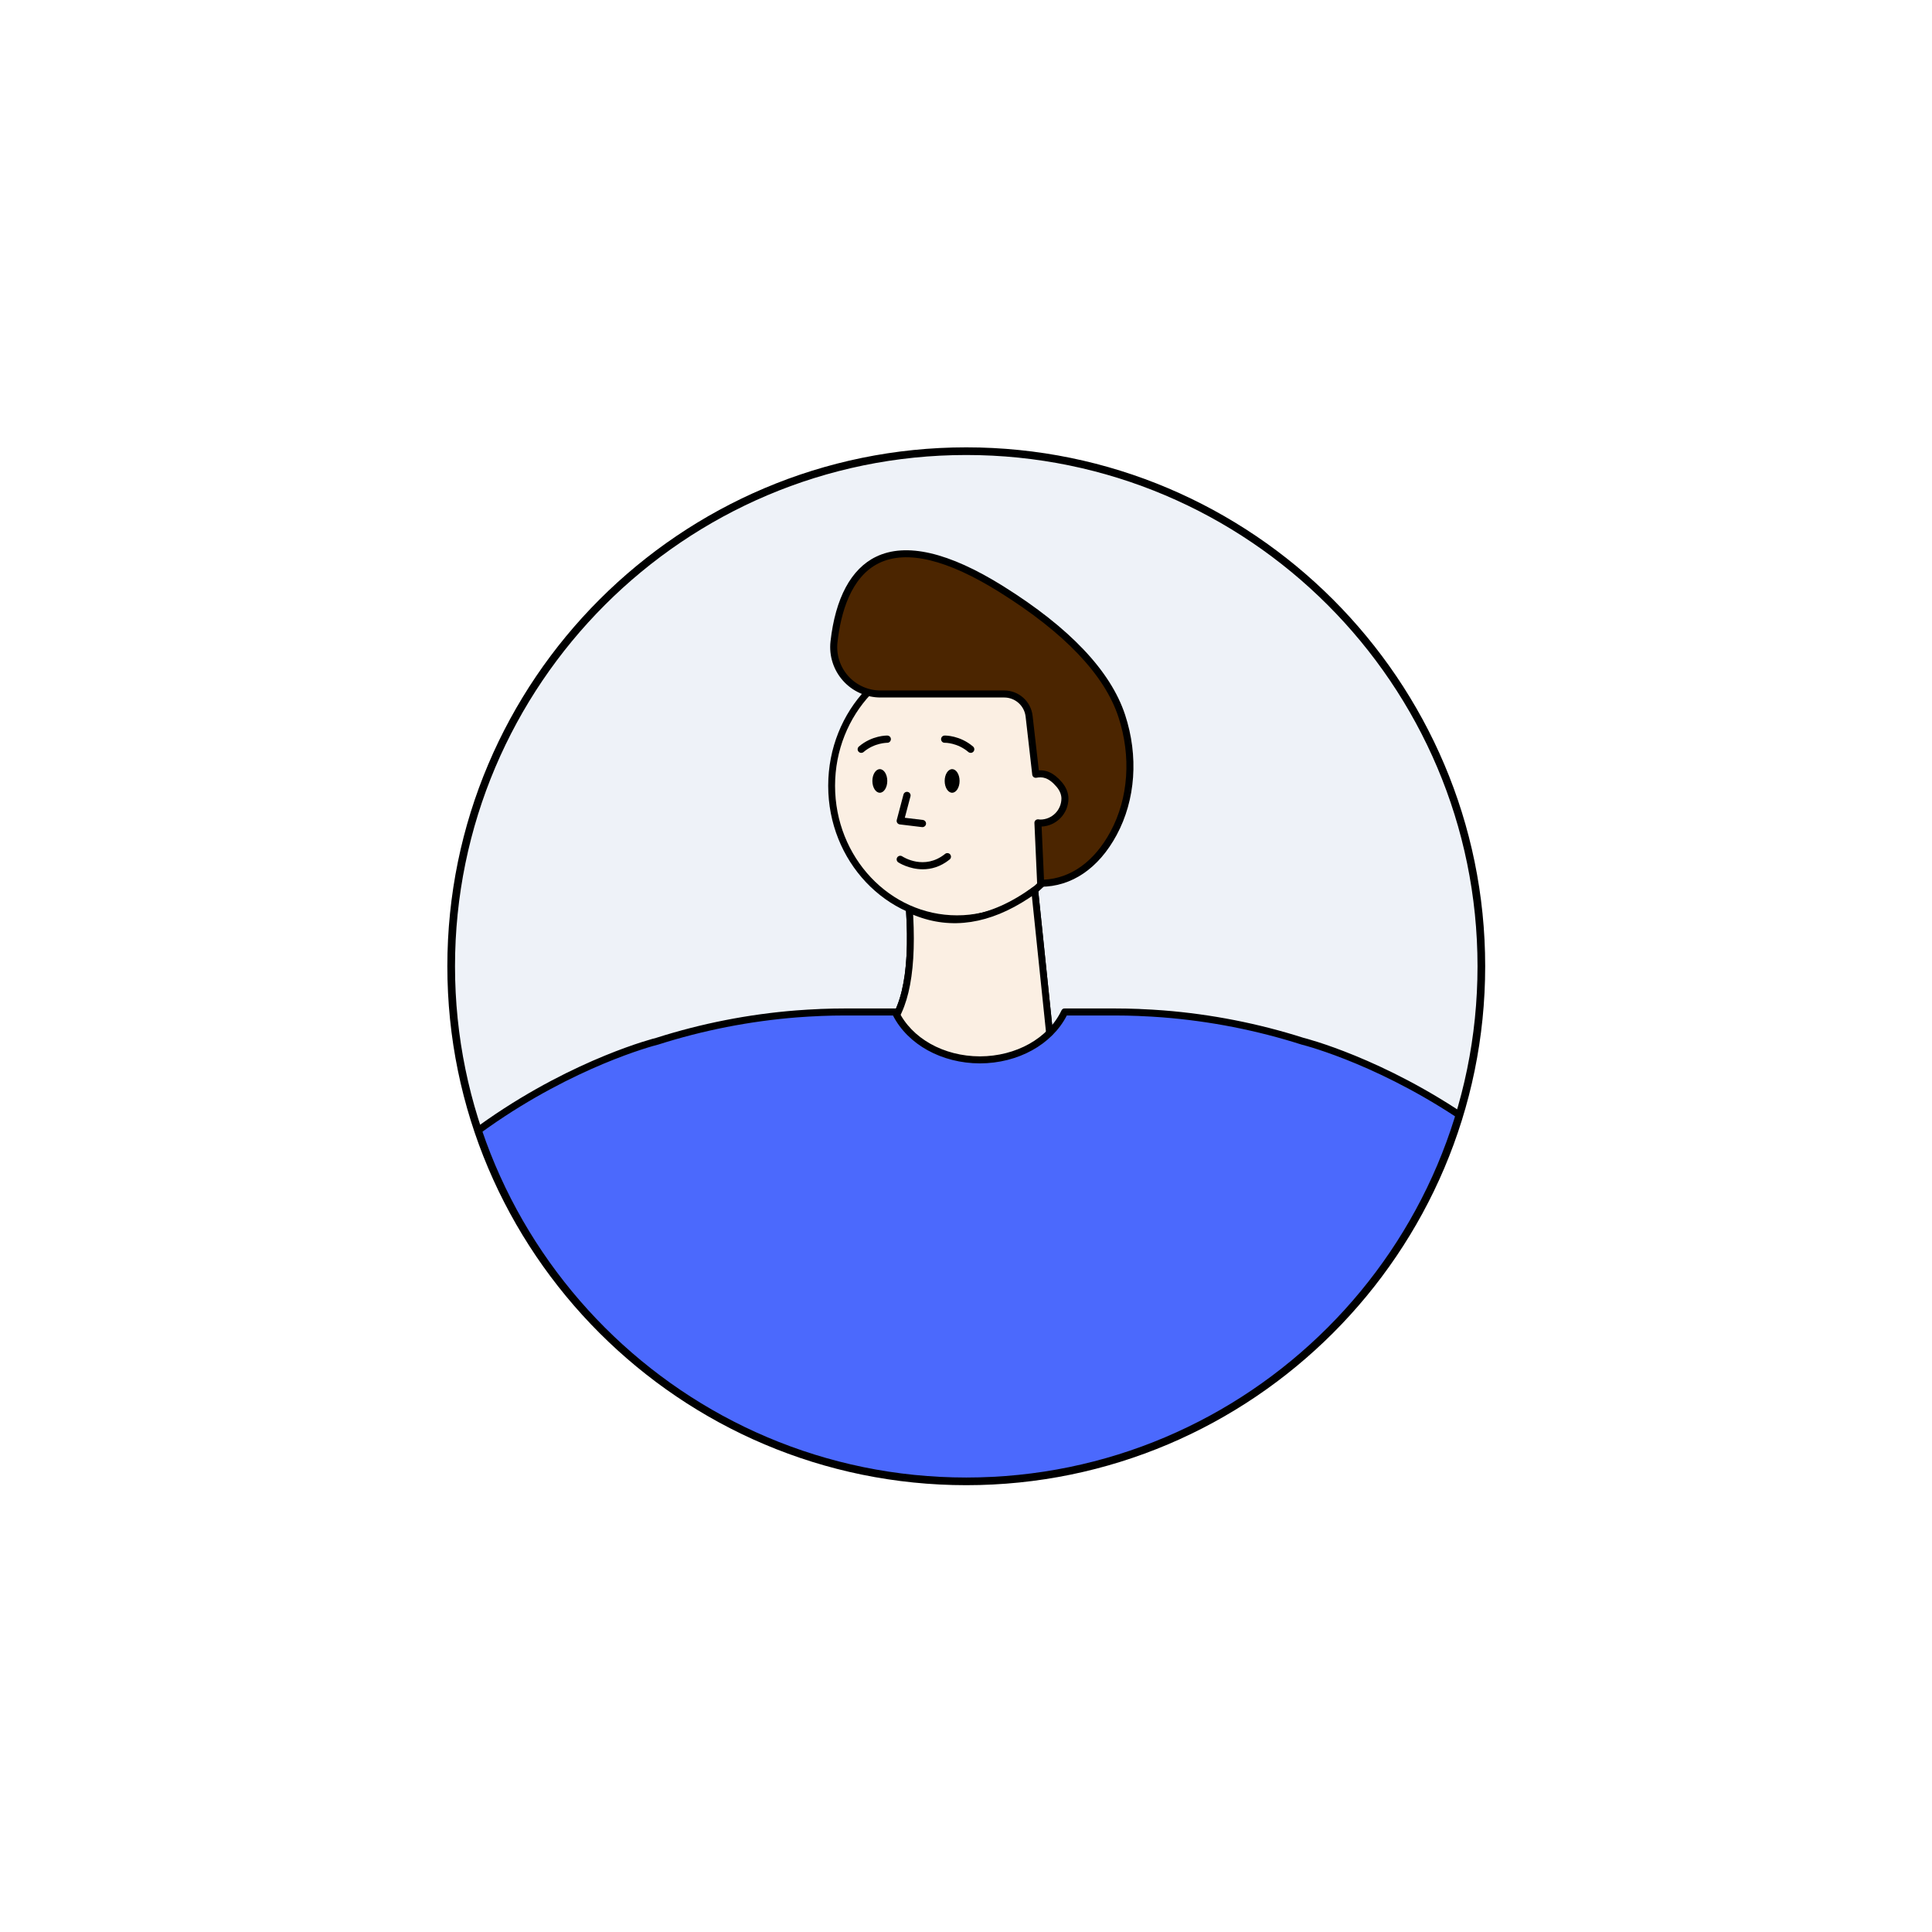 <svg width="1000" height="1000" viewBox="0 0 1000 1000" fill="none" xmlns="http://www.w3.org/2000/svg">
<path fill-rule="evenodd" clip-rule="evenodd" d="M766.748 500.134C766.748 647.377 647.384 766.745 500.137 766.745C352.891 766.745 233.526 647.377 233.526 500.134C233.526 352.887 352.891 233.523 500.137 233.523C647.384 233.523 766.748 352.887 766.748 500.134Z" fill="#EEF2F8"/>
<mask id="mask0_22_4" style="mask-type:alpha" maskUnits="userSpaceOnUse" x="233" y="233" width="534" height="534">
<path fill-rule="evenodd" clip-rule="evenodd" d="M766.748 500.134C766.748 647.377 647.384 766.745 500.137 766.745C352.891 766.745 233.526 647.377 233.526 500.134C233.526 352.887 352.891 233.523 500.137 233.523C647.384 233.523 766.748 352.887 766.748 500.134Z" fill="white"/>
</mask>
<g mask="url(#mask0_22_4)">
<path fill-rule="evenodd" clip-rule="evenodd" d="M454.567 536.407C454.567 536.407 474.182 523.592 470.693 470.669C470.693 470.669 501.714 485.186 535.557 460.639L543.364 535.796C543.364 535.796 519.899 562.448 495.296 559.863C470.693 557.279 454.567 536.407 454.567 536.407Z" fill="#FBEFE3"/>
<path fill-rule="evenodd" clip-rule="evenodd" d="M471.446 469.06C491.502 478.446 512.447 475.208 534.515 459.202C535.622 458.399 537.183 459.096 537.324 460.456L545.13 535.612C545.181 536.105 545.024 536.597 544.697 536.969C528.705 555.134 512.155 563.42 495.111 561.629C478.218 559.855 464.204 551.784 453.162 537.493C452.528 536.673 452.728 535.487 453.596 534.92C465.971 526.835 471.209 505.484 468.921 470.785C468.832 469.437 470.222 468.487 471.446 469.06ZM541.513 535.198L534.1 463.834L532.636 464.826C512.286 478.291 492.543 481.33 473.568 473.841L472.639 473.463L472.685 474.278C474.337 506.139 469.422 526.855 457.645 536.361L457.12 536.768L457.965 537.789C467.748 549.382 479.736 556.074 493.999 557.923L495.482 558.097C511.242 559.752 526.737 551.994 542.031 534.622L541.513 535.198Z" fill="black"/>
<path fill-rule="evenodd" clip-rule="evenodd" d="M495.36 475.558C459.511 475.558 430.449 444.742 430.449 406.722C430.449 368.703 459.511 337.884 495.36 337.884C531.209 337.884 560.27 368.703 560.27 406.722C560.27 444.742 531.209 475.558 495.36 475.558Z" fill="#FBEFE3"/>
<path fill-rule="evenodd" clip-rule="evenodd" d="M495.36 339.66C460.548 339.66 432.225 369.744 432.225 406.723C432.225 443.701 460.548 473.782 495.36 473.782C530.172 473.782 558.495 443.701 558.495 406.723C558.495 369.744 530.172 339.66 495.36 339.66ZM495.36 477.334C458.587 477.334 428.673 445.658 428.673 406.723C428.673 367.783 458.587 336.108 495.36 336.108C532.133 336.108 562.046 367.783 562.046 406.723C562.046 445.658 532.133 477.334 495.36 477.334Z" fill="black"/>
<path fill-rule="evenodd" clip-rule="evenodd" d="M477.448 428.121C477.371 428.121 477.298 428.117 477.221 428.107L465.748 426.719C465.21 426.654 464.728 426.363 464.424 425.918C464.121 425.467 464.026 424.917 464.165 424.397L467.638 411.239C467.905 410.245 468.925 409.648 469.927 409.914C470.925 410.172 471.521 411.195 471.258 412.186L468.329 423.275L477.671 424.404C478.698 424.531 479.43 425.46 479.305 426.483C479.188 427.426 478.38 428.121 477.448 428.121Z" fill="black"/>
<path fill-rule="evenodd" clip-rule="evenodd" d="M496.676 404.215C496.676 407.59 494.95 410.32 492.823 410.32C490.691 410.32 488.965 407.59 488.965 404.215C488.965 400.843 490.691 398.11 492.823 398.11C494.95 398.11 496.676 400.843 496.676 404.215Z" fill="black"/>
<path fill-rule="evenodd" clip-rule="evenodd" d="M459.253 404.215C459.253 407.59 457.528 410.32 455.396 410.32C453.268 410.32 451.542 407.59 451.542 404.215C451.542 400.843 453.268 398.11 455.396 398.11C457.528 398.11 459.253 400.843 459.253 404.215Z" fill="black"/>
<path fill-rule="evenodd" clip-rule="evenodd" d="M502.436 389.684C502.001 389.684 501.569 389.535 501.218 389.233C495.544 384.391 489.087 384.434 489.006 384.453C487.953 384.518 487.12 383.652 487.098 382.625C487.079 381.595 487.891 380.75 488.922 380.724C489.237 380.702 496.86 380.601 503.654 386.411C504.44 387.077 504.527 388.253 503.855 389.036C503.485 389.462 502.962 389.684 502.436 389.684Z" fill="black"/>
<path fill-rule="evenodd" clip-rule="evenodd" d="M445.781 389.684C445.255 389.684 444.732 389.462 444.363 389.032C443.69 388.254 443.778 387.078 444.564 386.408C451.358 380.604 458.97 380.71 459.299 380.725C460.33 380.75 461.142 381.594 461.12 382.625C461.102 383.652 460.224 384.525 459.215 384.453C459.178 384.503 452.677 384.387 446.999 389.236C446.648 389.535 446.217 389.684 445.781 389.684Z" fill="black"/>
<path fill-rule="evenodd" clip-rule="evenodd" d="M477.643 449.94C470.418 449.94 465.014 446.409 464.93 446.354C464.074 445.775 463.848 444.629 464.418 443.773C464.996 442.914 466.155 442.688 467.014 443.256C467.475 443.566 478.425 450.625 489.183 441.974C489.987 441.327 491.161 441.458 491.811 442.255C492.462 443.052 492.338 444.232 491.534 444.872C486.747 448.724 481.884 449.94 477.643 449.94Z" fill="black"/>
<path fill-rule="evenodd" clip-rule="evenodd" d="M454.567 536.407C454.567 536.407 474.182 523.592 470.693 470.669C470.693 470.669 501.714 485.186 535.557 460.639L543.364 535.796C543.364 535.796 519.899 562.448 495.296 559.863C470.693 557.279 454.567 536.407 454.567 536.407Z" fill="#FBEFE3"/>
<path fill-rule="evenodd" clip-rule="evenodd" d="M471.446 469.06C491.502 478.446 512.447 475.208 534.515 459.202C535.622 458.399 537.183 459.096 537.324 460.456L545.13 535.612C545.181 536.105 545.024 536.597 544.697 536.969C528.705 555.134 512.155 563.42 495.111 561.629C478.218 559.855 464.204 551.784 453.162 537.493C452.528 536.673 452.728 535.487 453.596 534.92C465.971 526.835 471.209 505.484 468.921 470.785C468.832 469.437 470.222 468.487 471.446 469.06ZM541.513 535.198L534.1 463.834L532.636 464.826C512.286 478.291 492.543 481.33 473.568 473.841L472.639 473.463L472.685 474.278C474.337 506.139 469.422 526.855 457.645 536.361L457.12 536.768L457.965 537.789C467.748 549.382 479.736 556.074 493.999 557.923L495.482 558.097C511.242 559.752 526.737 551.994 542.031 534.622L541.513 535.198Z" fill="black"/>
<path fill-rule="evenodd" clip-rule="evenodd" d="M576.375 431.332C568.22 446.458 555.422 457.167 538.632 457.167L537.229 425.905C537.641 425.94 538.039 426.029 538.462 426.029C545.473 426.029 551.156 420.371 551.21 413.374C551.231 410.689 549.991 408.096 548.251 406.054C543.548 400.53 539.623 400.104 536.096 400.772L532.662 370.705C531.912 364.156 526.375 359.208 519.783 359.208L455.769 359.208C441.295 359.208 430.064 346.624 431.673 332.246C435.03 302.183 451.134 262.966 518.33 304.964C552.073 326.048 573.238 348.119 580.619 370.553C587.222 390.614 586.398 412.745 576.375 431.332Z" fill="#4B2500"/>
<path fill-rule="evenodd" clip-rule="evenodd" d="M539.137 427.832L540.373 455.306C554.303 454.634 566.465 445.879 574.773 430.467C584.104 413.163 585.606 391.532 578.893 371.119C571.7 349.268 551 327.527 517.371 306.503C490.295 289.582 469.311 284.514 455.019 291.44C440.201 298.608 435.129 317.695 433.481 332.45C432.77 338.797 434.802 345.166 439.054 349.918C443.305 354.667 449.393 357.391 455.765 357.391L519.786 357.391C527.306 357.391 533.617 363.024 534.47 370.494L537.695 398.731C540.991 398.515 545.047 399.484 549.636 404.873C551.845 407.465 553.049 410.488 553.028 413.39C552.971 421.133 546.802 427.477 539.137 427.832ZM538.632 458.985C537.663 458.985 536.86 458.222 536.821 457.249L535.414 425.981C535.39 425.459 535.596 424.948 535.972 424.585C536.359 424.22 536.892 424.06 537.4 424.088L537.901 424.152C538.089 424.177 538.274 424.205 538.466 424.205C544.447 424.205 549.348 419.343 549.391 413.358C549.412 411.333 548.514 409.156 546.869 407.227C542.582 402.198 539.322 402.013 536.434 402.557C535.951 402.653 535.425 402.535 535.017 402.234C534.612 401.935 534.345 401.477 534.288 400.973L530.854 370.91C530.214 365.276 525.455 361.025 519.786 361.025L455.765 361.025C448.359 361.025 441.281 357.864 436.347 352.344C431.403 346.817 429.041 339.419 429.865 332.041C432.369 309.583 440.524 294.413 453.439 288.165C468.941 280.66 491.098 285.796 519.296 303.42C553.671 324.902 574.879 347.3 582.349 369.986C589.375 391.343 587.78 414.015 577.977 432.197C568.664 449.473 554.69 458.985 538.632 458.985Z" fill="black"/>
<path fill-rule="evenodd" clip-rule="evenodd" d="M994.491 1162.9L964.268 1110.01C942.8 1072.45 927.989 1031.35 921.592 988.564C900.938 850.407 857.275 722.419 810.546 650.312C793.831 624.522 775.429 602.966 757.119 585.11C712.88 541.959 638.461 569.873 633.915 631.508C632.057 656.684 643.708 680.634 663.939 695.733C767.668 773.15 812.031 1018.52 815.171 1051.3C818.63 1087.41 781.701 1083.66 775.663 1158.68C768.957 1242 805.133 1248.22 820.108 1239.88C835.082 1231.53 826.071 1164.21 826.071 1164.21C858.29 1208.09 836.791 1275.59 860.351 1295.9C882.237 1314.78 902.774 1295.48 902.774 1295.48C938.563 1306.67 953.186 1277.79 953.186 1277.79C994.309 1271.76 989.82 1232.45 989.82 1232.45C1014.57 1205.07 994.491 1162.9 994.491 1162.9ZM377.768 631.508C373.222 569.873 298.803 541.959 254.564 585.11C236.254 602.966 217.852 624.522 201.137 650.312C154.408 722.419 110.745 850.407 90.095 988.564C83.698 1031.35 68.884 1072.45 47.416 1110.01L17.193 1162.9C17.193 1162.9 -2.886 1205.07 21.864 1232.45C21.864 1232.45 17.378 1271.76 58.498 1277.79C58.498 1277.79 73.121 1306.67 108.909 1295.48C108.909 1295.48 129.446 1314.78 151.336 1295.9C174.892 1275.59 153.396 1208.09 185.615 1164.21C185.615 1164.21 176.601 1231.53 191.579 1239.88C206.554 1248.22 242.726 1242 236.02 1158.68C229.982 1083.66 193.053 1087.41 196.512 1051.3C199.652 1018.52 244.015 773.15 347.748 695.733C367.979 680.634 379.626 656.684 377.768 631.508Z" fill="#FBEFE3"/>
<path fill-rule="evenodd" clip-rule="evenodd" d="M950.984 1149.96C973.101 1191.28 983.711 1213.06 988.019 1232.74C988.254 1234.94 991.248 1269.36 954.468 1275.71C959.007 1258.77 956.734 1225.45 927.406 1160.17C926.998 1159.25 925.925 1158.84 925.005 1159.26C924.089 1159.67 923.68 1160.74 924.092 1161.66C957.672 1236.41 954.429 1267.32 949.506 1279.09C948.927 1280.47 948.309 1281.6 947.684 1282.6C946.253 1284.31 944.406 1286.23 942.118 1288.07C941.777 1288.2 941.521 1288.43 941.319 1288.71C933.903 1294.37 922.171 1298.99 905.246 1294.3C908.027 1286.51 914.737 1255.28 888.488 1171.46C888.187 1170.51 887.167 1169.96 886.212 1170.27C885.253 1170.57 884.72 1171.59 885.018 1172.55C913.508 1263.52 902.486 1291.75 901.293 1294.37C898.974 1296.43 880.951 1311.27 861.533 1294.53C851.162 1285.58 849.972 1266.29 848.594 1243.96C846.956 1217.36 845.092 1187.22 827.677 1163.34C827.645 1149.05 832.177 1142.97 832.237 1142.89C832.855 1142.1 832.72 1140.97 831.936 1140.34C831.154 1139.71 830.007 1139.85 829.385 1140.63C829.005 1141.11 820.218 1152.57 825.961 1180.98C825.965 1181 825.975 1181.01 825.979 1181.03C827.705 1203.08 828.011 1233.39 819.22 1238.29C814.094 1241.16 805.083 1242.54 796.573 1237.07C787.555 1231.28 773.081 1213.4 777.475 1158.82C780.828 1117.17 793.632 1100.36 803.925 1086.85C812.102 1076.12 818.563 1067.64 816.979 1051.13C813.69 1016.75 768.229 771.3 665.022 694.277C644.894 679.256 633.943 655.839 635.726 631.643C637.769 603.932 655.159 580.614 681.105 570.786C707.197 560.886 735.833 566.886 755.851 586.414C775.905 605.981 793.796 627.811 809.019 651.299C857.378 725.921 899.822 855.259 919.791 988.838C926.11 1031.09 940.545 1072.17 962.687 1110.92L992.846 1163.68C993.034 1164.08 1010.8 1202.32 990.747 1228.49C985.902 1209.28 975.193 1187.48 954.188 1148.24C953.715 1147.36 952.618 1147.01 951.73 1147.5C950.842 1147.97 950.508 1149.07 950.984 1149.96ZM996.068 1162L965.845 1109.12C943.923 1070.76 929.637 1030.11 923.386 988.294C903.346 854.239 860.691 724.354 812.07 649.328C796.701 625.605 778.64 603.562 758.39 583.807C737.353 563.291 707.243 557.001 679.816 567.379C652.534 577.719 634.249 602.237 632.104 631.373C630.225 656.819 641.718 681.423 662.849 697.186C765.004 773.431 810.088 1017.31 813.359 1051.47C814.805 1066.57 809.026 1074.15 801.031 1084.65C790.453 1098.53 777.286 1115.82 773.848 1158.53C769.533 1212.18 782.756 1232.52 794.609 1240.14C804.472 1246.48 814.986 1244.81 820.989 1241.47C833.985 1234.23 830.76 1190.19 828.774 1171.6C841.845 1193.59 843.493 1220.33 844.964 1244.18C846.395 1267.34 847.624 1287.33 859.161 1297.28C866.701 1303.79 874.125 1305.97 880.696 1305.97C891.859 1305.97 900.561 1299.66 903.197 1297.52C921.986 1303.07 935.121 1297.81 943.45 1291.45C943.958 1291.25 947.737 1289.67 951.076 1284.04C952.678 1282.06 953.765 1280.39 954.326 1279.45C992.423 1273.35 992.04 1238.93 991.692 1233.09C1016.16 1205.11 996.338 1162.55 996.068 1162ZM346.657 694.277C243.454 771.3 197.993 1016.75 194.701 1051.13C193.117 1067.64 199.578 1076.12 207.758 1086.85C218.047 1100.36 230.855 1117.17 234.205 1158.82C238.602 1213.4 224.125 1231.28 215.106 1237.07C206.596 1242.54 197.589 1241.15 192.46 1238.29C183.672 1233.39 183.978 1203.08 185.704 1181.03C185.708 1181.01 185.715 1181 185.718 1180.98C191.465 1152.57 182.674 1141.11 182.298 1140.63C181.676 1139.86 180.543 1139.73 179.755 1140.34C178.97 1140.96 178.831 1142.1 179.442 1142.89C179.502 1142.97 184.035 1149.05 184.003 1163.34C166.595 1187.22 164.727 1217.36 163.086 1243.96C161.711 1266.29 160.521 1285.58 150.146 1294.53C130.728 1311.28 112.713 1296.43 110.39 1294.37C109.193 1291.75 98.175 1263.52 126.661 1172.55C126.963 1171.59 126.43 1170.57 125.471 1170.27C124.509 1169.96 123.489 1170.5 123.191 1171.46C96.943 1255.28 103.652 1286.51 106.437 1294.3C89.494 1298.99 77.757 1294.37 70.344 1288.71C70.141 1288.42 69.882 1288.18 69.534 1288.05L69.523 1288.05C67.264 1286.22 65.435 1284.33 64.014 1282.62C63.386 1281.62 62.761 1280.49 62.178 1279.09C57.255 1267.32 54.012 1236.41 87.591 1161.66C88.003 1160.74 87.591 1159.67 86.678 1159.26C85.758 1158.84 84.685 1159.25 84.273 1160.17C54.95 1225.45 52.677 1258.77 57.212 1275.71C20.479 1269.36 23.42 1235.03 23.662 1232.76C27.966 1213.07 38.576 1191.29 60.7 1149.96C61.173 1149.07 60.843 1147.97 59.955 1147.5C59.066 1147.01 57.969 1147.36 57.493 1148.24C36.487 1187.48 25.778 1209.27 20.934 1228.49C0.88 1202.32 18.643 1164.09 18.77 1163.8L48.993 1110.92C71.143 1072.17 85.573 1031.09 91.888 988.838C111.857 855.259 154.305 725.921 202.661 651.299C217.888 627.807 235.778 605.981 255.832 586.414C275.847 566.886 304.493 560.901 330.574 570.786C356.524 580.606 373.907 603.932 375.953 631.643C377.736 655.839 366.786 679.256 346.657 694.277ZM331.864 567.379C304.443 556.994 274.334 563.288 253.293 583.807C233.043 603.562 214.982 625.605 199.613 649.328C150.988 724.354 108.334 854.239 88.294 988.294C82.044 1030.11 67.761 1070.76 45.836 1109.12L15.549 1162.12C15.347 1162.55 -4.48 1205.11 19.992 1233.09C19.644 1238.93 19.261 1273.35 57.355 1279.45C57.916 1280.4 59.01 1282.07 60.612 1284.05C63.947 1289.66 67.708 1291.25 68.23 1291.44C76.559 1297.81 89.693 1303.07 108.486 1297.52C111.122 1299.66 119.824 1305.97 130.987 1305.97C137.555 1305.97 144.978 1303.79 152.522 1297.28C164.055 1287.33 165.288 1267.34 166.716 1244.18C168.186 1220.33 169.834 1193.59 182.905 1171.6C180.916 1190.19 177.698 1234.23 190.687 1241.47C196.693 1244.82 207.207 1246.48 217.074 1240.14C228.927 1232.52 242.15 1212.18 237.831 1158.53C234.393 1115.82 221.226 1098.53 210.649 1084.65C202.654 1074.15 196.875 1066.57 198.32 1051.47C201.592 1017.31 246.679 773.431 348.831 697.186C369.961 681.423 381.455 656.819 379.579 631.373C377.431 602.237 359.149 577.719 331.864 567.379Z" fill="black"/>
<path fill-rule="evenodd" clip-rule="evenodd" d="M942.804 963.367C942.804 963.367 922.878 924.719 878.902 751.168C834.926 577.616 674.335 538.971 674.335 538.971L674.335 538.975C651.11 531.566 626.939 526.76 602.236 524.807C602.122 524.799 602.012 524.785 601.898 524.778C598.141 524.483 594.368 524.274 590.586 524.11C590.202 524.096 589.819 524.061 589.435 524.043C585.29 523.887 581.131 523.801 576.964 523.801L551.298 523.801C551.295 523.816 551.284 523.826 551.277 523.837L551.078 523.801L551.075 523.805L551.053 523.801C544.18 538.275 527.163 548.544 507.191 548.593C487.223 548.544 470.206 538.275 463.333 523.801L463.311 523.805L463.308 523.801L463.109 523.837C463.102 523.826 463.091 523.816 463.088 523.801L437.422 523.801C433.255 523.801 429.096 523.887 424.951 524.043C424.568 524.061 424.184 524.096 423.8 524.11C420.018 524.274 416.246 524.483 412.484 524.778C412.374 524.785 412.264 524.799 412.15 524.807C387.447 526.76 363.273 531.566 340.051 538.975L340.051 538.971C340.051 538.971 179.456 577.616 135.484 751.168C91.508 924.719 71.582 963.367 71.582 963.367L224.764 963.367C224.764 963.367 251.478 841.048 298.774 771.133C295.315 829.77 284.503 923.838 284.503 923.838L729.887 923.838C729.887 923.838 719.071 829.77 715.615 771.133C762.908 841.048 789.622 963.367 789.622 963.367L942.804 963.367Z" fill="#4B69FD"/>
<path fill-rule="evenodd" clip-rule="evenodd" d="M791.075 961.549C787.885 947.59 761.314 835.439 717.118 770.113C716.897 769.783 716.578 769.548 716.223 769.424L710.44 708.531C710.344 707.529 709.485 706.826 708.458 706.893C707.457 706.986 706.725 707.874 706.821 708.872L716.656 812.43C716.681 812.704 716.78 812.949 716.915 813.176C717.178 816.234 717.444 819.307 717.718 822.386L296.665 822.386C296.821 820.656 296.974 818.923 297.123 817.193C297.123 817.186 297.13 817.175 297.13 817.175L307.963 708.801C308.063 707.803 307.334 706.911 306.333 706.808C305.342 706.719 304.443 707.437 304.344 708.435L298.252 769.396C297.858 769.516 297.506 769.754 297.265 770.113C253.072 835.439 226.497 947.59 223.308 961.549L74.421 961.549C79.404 950.257 99.688 899.835 137.246 751.611C179.875 583.352 334.84 542.168 340.338 540.765C340.431 540.751 340.516 540.733 340.601 540.708C363.87 533.281 387.987 528.54 412.626 526.586C416.363 526.295 420.117 526.085 423.882 525.925L425.022 525.861C429.142 525.702 433.277 525.616 437.422 525.616L462.203 525.616C469.914 540.669 487.425 550.359 507.198 550.408C526.961 550.359 544.472 540.669 552.183 525.616L576.964 525.616C581.109 525.616 585.244 525.702 589.364 525.861L590.511 525.929C594.269 526.085 598.02 526.295 601.728 526.586C601.735 526.586 602.083 526.618 602.09 526.618C626.396 528.54 650.516 533.281 673.785 540.708C673.866 540.733 673.955 540.751 674.044 540.765C679.507 542.154 834.503 583.334 877.137 751.611C914.694 899.835 934.979 950.257 939.962 961.549L791.075 961.549ZM286.538 922.023C287.245 915.744 289.504 895.555 292.065 870.404L722.321 870.404C724.879 895.555 727.141 915.744 727.848 922.023L286.538 922.023ZM719.728 844.532L294.622 844.532L294.658 844.163C295.226 838.185 295.794 832.108 296.341 826.027L718.038 826.027L719.728 844.532ZM294.267 848.258L720.076 848.258L721.767 866.763L292.551 866.763L294.267 848.258ZM944.42 962.529C944.221 962.149 924.085 922.091 880.664 750.716C836.929 578.095 676.378 537.59 674.758 537.195C674.751 537.195 674.744 537.192 674.744 537.192C651.255 529.712 626.911 524.934 602.406 522.995C602.396 522.995 602.055 522.967 602.04 522.967C598.261 522.668 594.468 522.459 590.671 522.295L589.502 522.224C585.336 522.068 581.155 521.979 576.964 521.979L551.298 521.979C551.249 521.979 551.199 521.979 551.153 521.983C550.364 521.883 549.728 522.352 549.409 523.016C542.582 537.405 526.009 546.729 507.198 546.775C488.377 546.729 471.804 537.405 464.974 523.016C464.675 522.384 464.008 521.979 463.308 521.979C463.255 521.976 463.169 521.976 463.088 521.979L437.422 521.979C433.227 521.979 429.05 522.068 424.884 522.224L423.722 522.292C419.918 522.459 416.125 522.668 412.008 522.995C387.475 524.934 363.131 529.712 339.642 537.192C339.642 537.192 339.632 537.195 339.624 537.195C338.008 537.59 177.457 578.095 133.719 750.716C90.368 921.814 70.165 962.149 69.967 962.536C69.675 963.097 69.7 963.772 70.031 964.312C70.357 964.855 70.947 965.182 71.579 965.182L224.764 965.182C225.616 965.182 226.359 964.585 226.54 963.751C226.799 962.564 252.284 847.477 296.53 777.867C295.588 792.273 294.271 808.431 292.818 824.599L291.006 844.138C290.942 844.82 290.875 845.495 290.811 846.177L290.808 846.184L290.776 846.525C286.847 887.375 282.759 923.057 282.695 923.632C282.635 924.151 282.794 924.666 283.143 925.053C283.487 925.437 283.981 925.66 284.499 925.66L729.887 925.66C730.402 925.66 730.899 925.437 731.243 925.053C731.588 924.666 731.751 924.151 731.691 923.632C731.588 922.73 721.657 836.022 717.853 777.867C762.099 847.477 787.587 962.564 787.846 963.751C788.027 964.585 788.766 965.182 789.622 965.182L942.804 965.182C943.439 965.182 944.029 964.855 944.356 964.312C944.686 963.772 944.711 963.097 944.42 962.529Z" fill="black"/>
</g>
<path fill-rule="evenodd" clip-rule="evenodd" d="M500.137 235.508C354.223 235.508 235.512 354.219 235.512 500.137C235.512 646.052 354.223 764.763 500.137 764.763C646.052 764.763 764.762 646.052 764.762 500.137C764.762 354.219 646.052 235.508 500.137 235.508ZM500.137 768.73C352.035 768.73 231.545 648.24 231.545 500.137C231.545 352.035 352.035 231.545 500.137 231.545C648.24 231.545 768.73 352.035 768.73 500.137C768.73 648.24 648.24 768.73 500.137 768.73Z" fill="black"/>
</svg>
